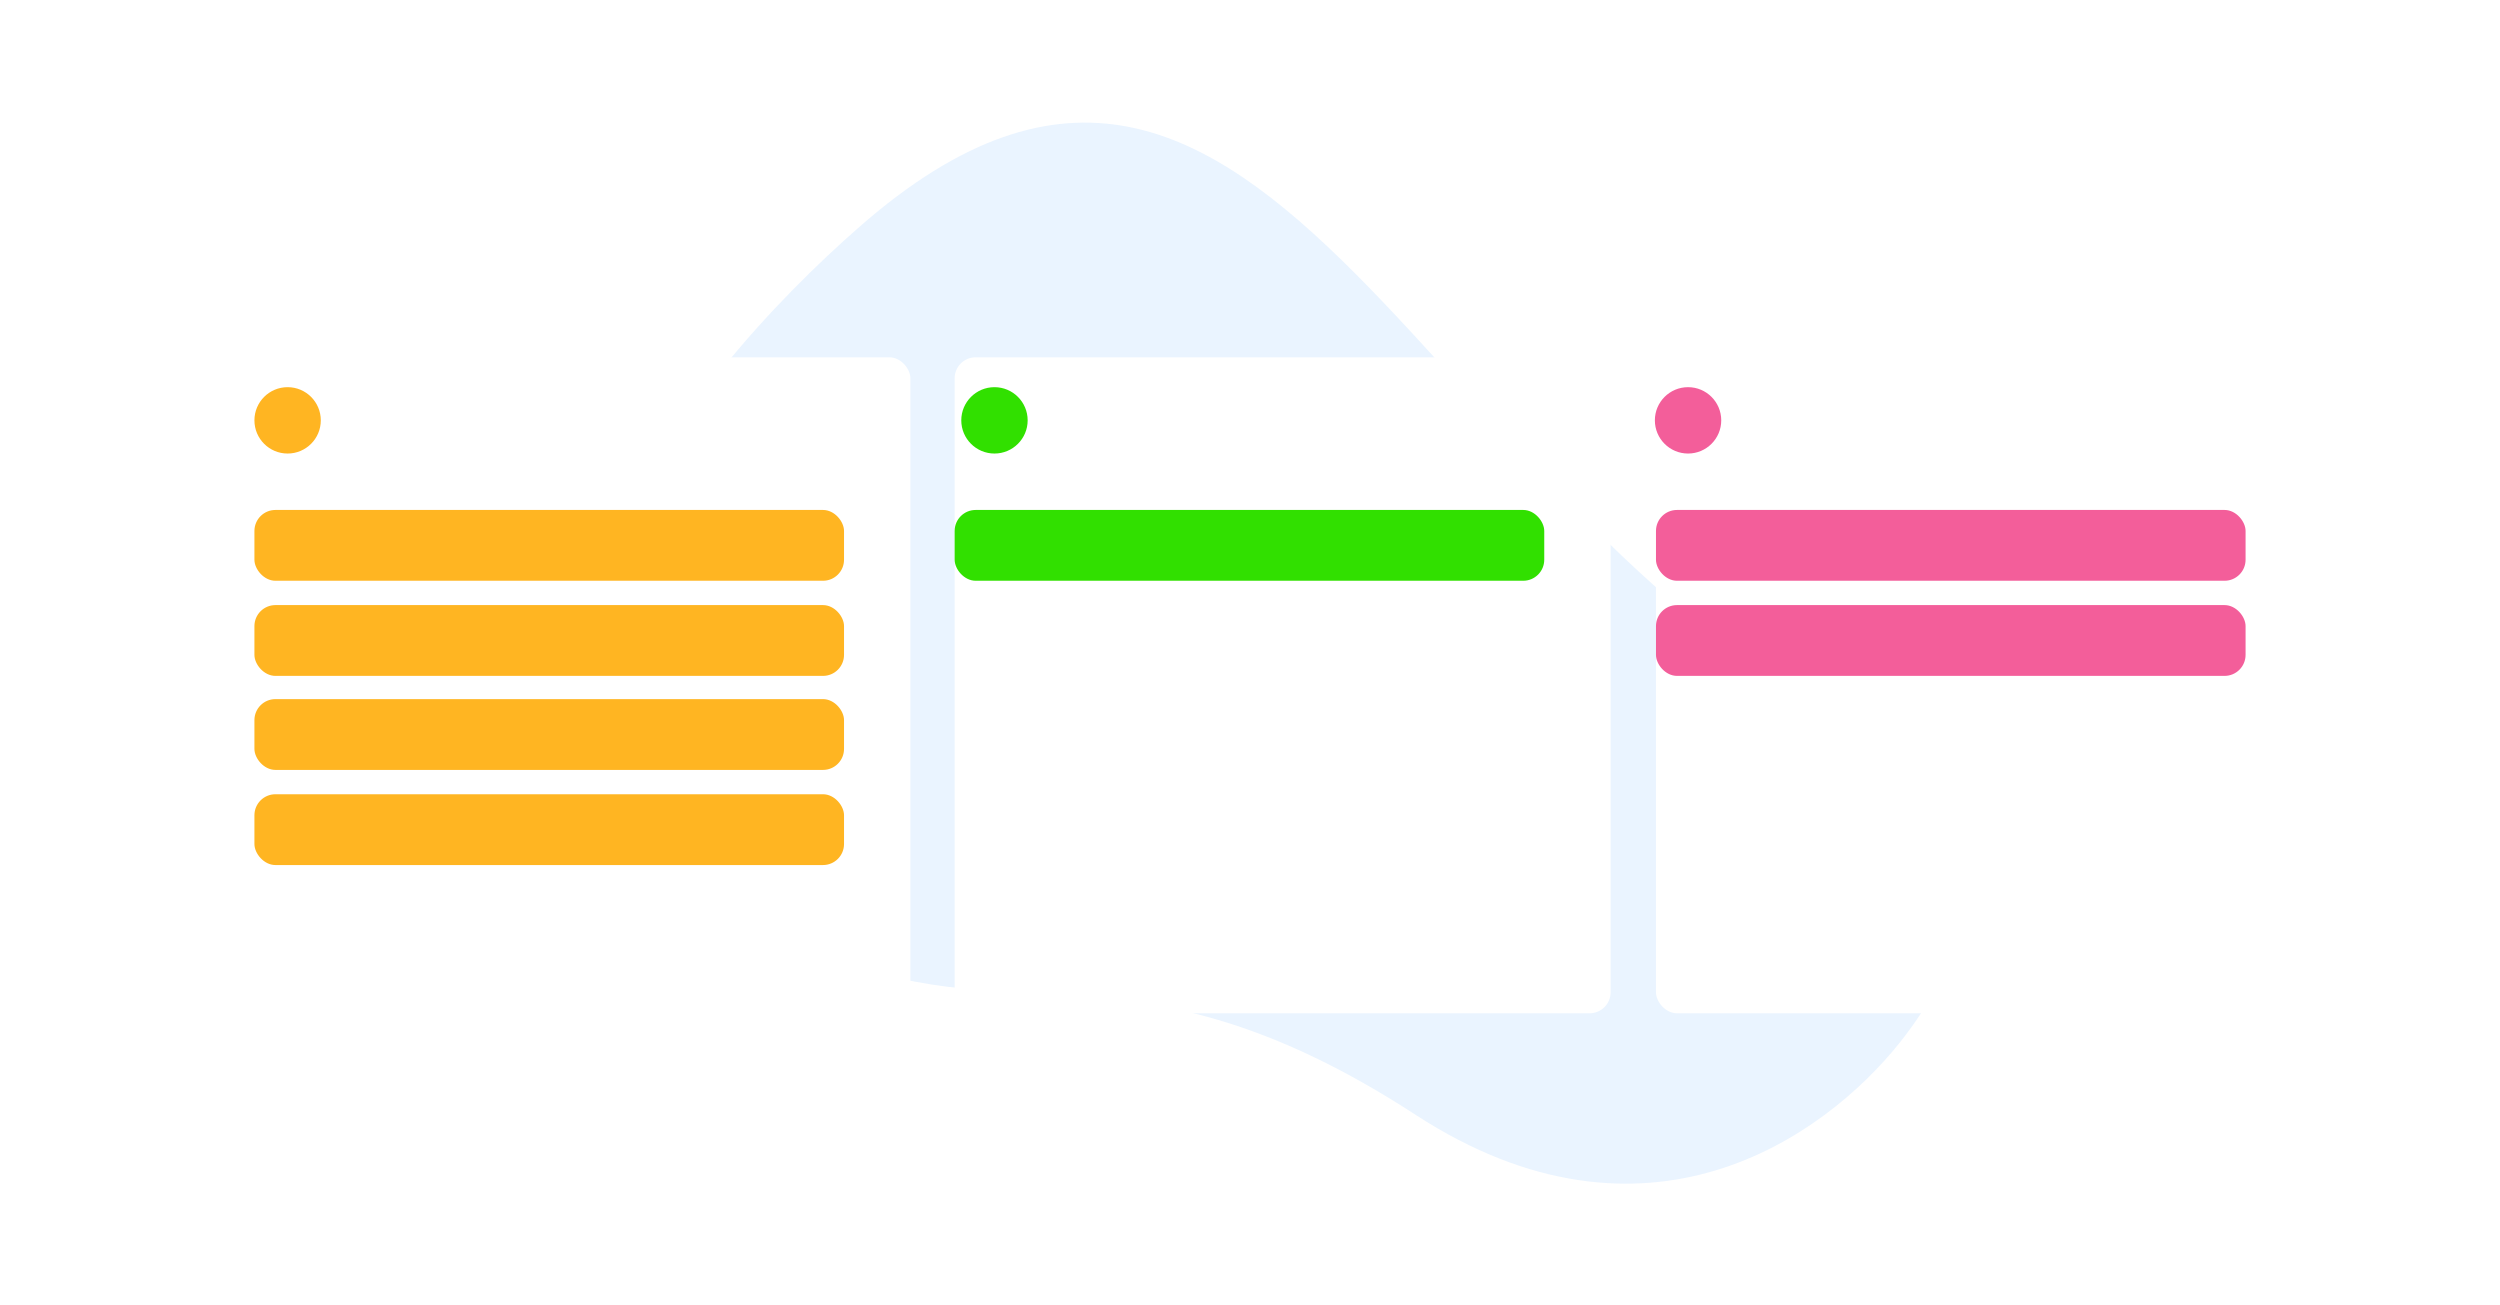 <?xml version="1.0" encoding="UTF-8"?><svg id="a" xmlns="http://www.w3.org/2000/svg" xmlns:xlink="http://www.w3.org/1999/xlink" viewBox="0 0 226 118"><defs><style>.h{fill:#f35e9a;}.i{fill:#ffb522;}.j{fill:#31e000;}.k{filter:url(#f);}.k,.l,.m{fill:#fff;}.l{filter:url(#d);}.m{filter:url(#b);}.n{fill:#96cbff;opacity:.2;}</style><filter id="b" filterUnits="userSpaceOnUse"><feOffset dx="3" dy="3"/><feGaussianBlur result="c" stdDeviation="6"/><feFlood flood-color="#000" flood-opacity=".2"/><feComposite in2="c" operator="in"/><feComposite in="SourceGraphic"/></filter><filter id="d" filterUnits="userSpaceOnUse"><feOffset dx="3" dy="3"/><feGaussianBlur result="e" stdDeviation="6"/><feFlood flood-color="#000" flood-opacity=".2"/><feComposite in2="e" operator="in"/><feComposite in="SourceGraphic"/></filter><filter id="f" filterUnits="userSpaceOnUse"><feOffset dx="3" dy="3"/><feGaussianBlur result="g" stdDeviation="6"/><feFlood flood-color="#000" flood-opacity=".2"/><feComposite in2="g" operator="in"/><feComposite in="SourceGraphic"/></filter></defs><path d="M73.5,85.7c17.5,8.4,28.4-1.9,54.5,15.1,20.8,13.5,36.9,2,43.7-6.5s11.1-21.9-1.2-27.3C129,48.6,114.8-12,77.7,20.5c-15.1,13.2-43.9,46.2-4.2,65.2Z" style="fill:#96cbff; opacity:.2;"/><g><rect x="20" y="29.3" width="59.3" height="59.3" rx="1.9" ry="1.9" style="fill:#fff; filter:url(#b);"/><rect x="23" y="46.1" width="53.3" height="6.4" rx="1.9" ry="1.9" style="fill:#ffb522;"/><rect x="23" y="54.7" width="53.3" height="6.4" rx="1.9" ry="1.9" style="fill:#ffb522;"/><rect x="23" y="63.2" width="53.3" height="6.4" rx="1.9" ry="1.9" style="fill:#ffb522;"/><rect x="23" y="71.8" width="53.3" height="6.4" rx="1.9" ry="1.9" style="fill:#ffb522;"/><rect x="83.3" y="29.3" width="59.3" height="59.3" rx="1.9" ry="1.9" style="fill:#fff; filter:url(#d);"/><rect x="86.3" y="46.1" width="53.3" height="6.4" rx="1.9" ry="1.9" style="fill:#31e000;"/><rect x="146.7" y="29.3" width="59.3" height="59.3" rx="1.9" ry="1.9" style="fill:#fff; filter:url(#f);"/><rect x="149.7" y="46.1" width="53.3" height="6.4" rx="1.9" ry="1.9" style="fill:#f35e9a;"/><rect x="149.7" y="54.7" width="53.3" height="6.4" rx="1.9" ry="1.9" style="fill:#f35e9a;"/><circle cx="26" cy="38" r="3" style="fill:#ffb522;"/><circle cx="89.9" cy="38" r="3" style="fill:#31e000;"/><circle cx="152.6" cy="38" r="3" style="fill:#f35e9a;"/></g></svg>